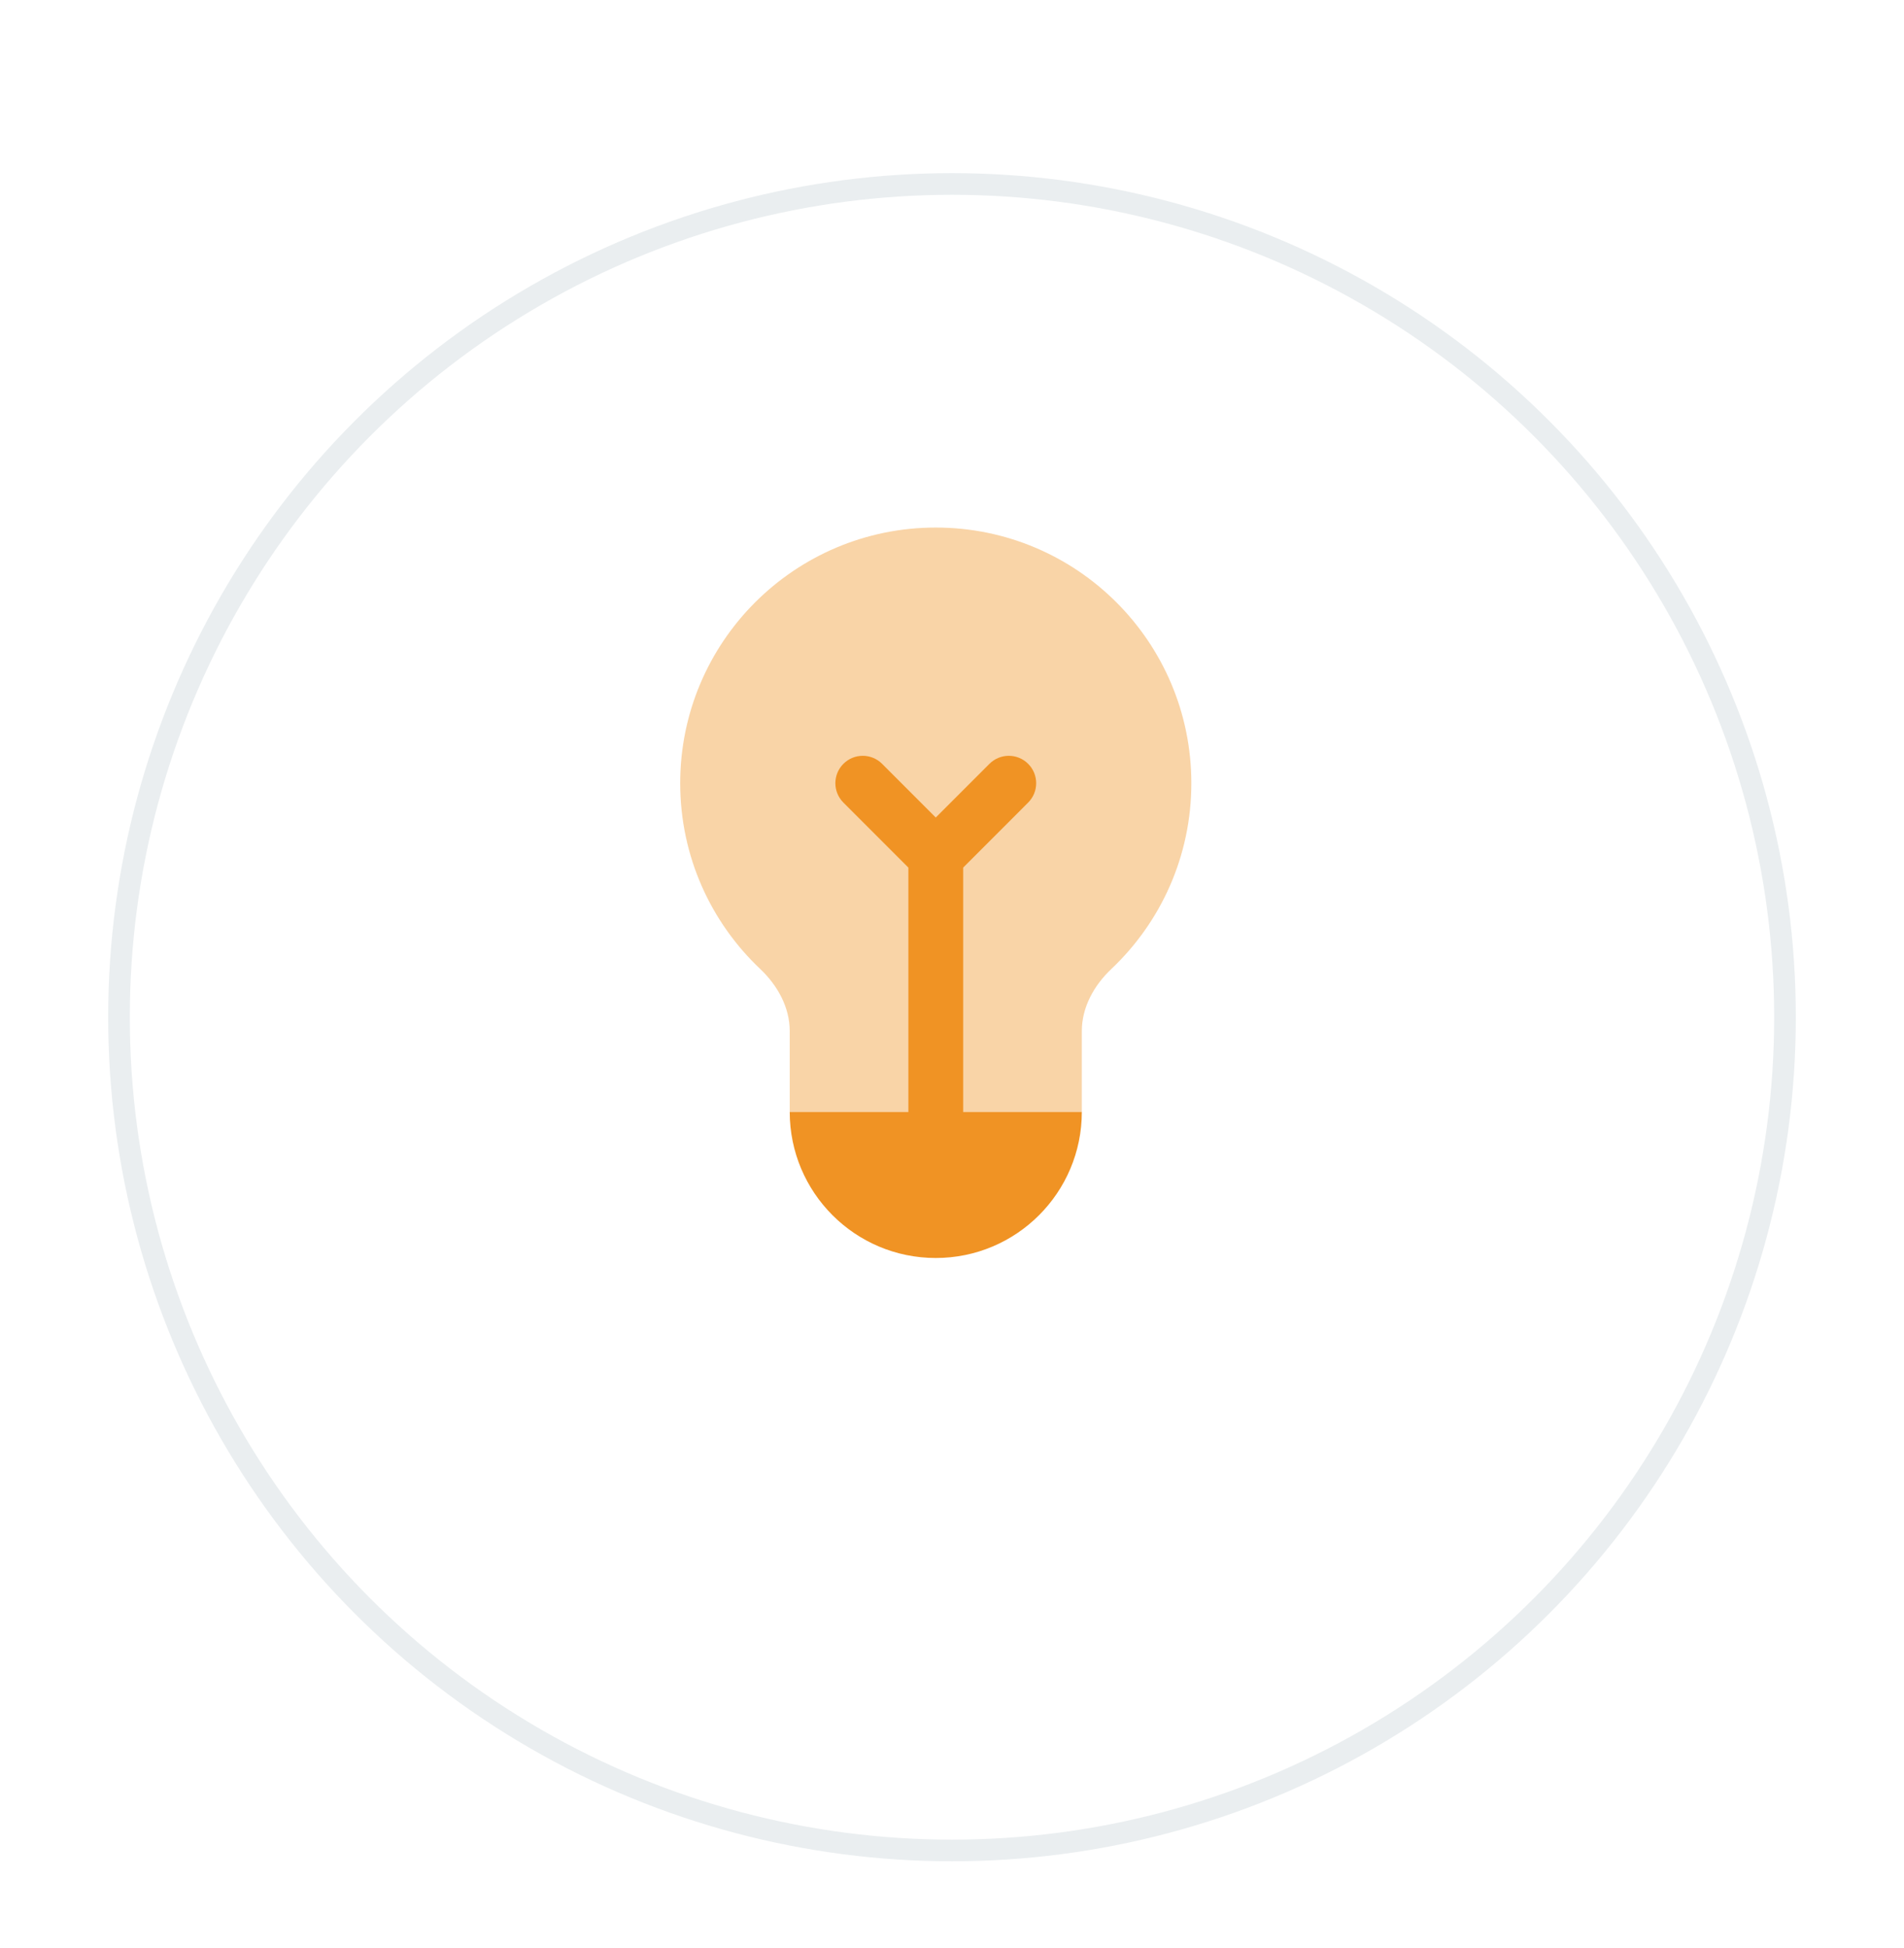 <svg width="88" height="90" viewBox="0 0 88 90" fill="none" xmlns="http://www.w3.org/2000/svg">
<g filter="url(#filter0_dd_1863_4649)">
<circle cx="43" cy="41" r="39" fill="white"/>
<circle cx="43" cy="41" r="38.5" stroke="#EAEEF0"/>
</g>
<path d="M36.5 51.375H50C50 55.103 46.978 58.125 43.25 58.125C39.522 58.125 36.5 55.103 36.5 51.375Z" fill="#F09324"/>
<path opacity="0.4" d="M36.5 51.375H50V47.643C50 46.54 50.563 45.53 51.364 44.772C53.642 42.619 55.062 39.569 55.062 36.188C55.062 29.664 49.774 24.375 43.25 24.375C36.726 24.375 31.438 29.664 31.438 36.188C31.438 39.569 32.858 42.619 35.136 44.772C35.937 45.53 36.5 46.54 36.5 47.643V51.375Z" fill="#F09324"/>
<path fill-rule="evenodd" clip-rule="evenodd" d="M38.98 35.293C39.474 34.798 40.276 34.798 40.77 35.293L43.25 37.773L45.73 35.293C46.224 34.798 47.026 34.798 47.52 35.293C48.014 35.787 48.014 36.588 47.52 37.082L44.516 40.087V53.062C44.516 53.761 43.949 54.328 43.25 54.328C42.551 54.328 41.984 53.761 41.984 53.062V40.087L38.98 37.082C38.486 36.588 38.486 35.787 38.98 35.293Z" fill="#F09324"/>
<defs>
<filter id="filter0_dd_1863_4649" x="0" y="0" width="88" height="90" filterUnits="userSpaceOnUse" color-interpolation-filters="sRGB">
<feFlood flood-opacity="0" result="BackgroundImageFix"/>
<feColorMatrix in="SourceAlpha" type="matrix" values="0 0 0 0 0 0 0 0 0 0 0 0 0 0 0 0 0 0 127 0" result="hardAlpha"/>
<feOffset dy="1"/>
<feGaussianBlur stdDeviation="1.5"/>
<feColorMatrix type="matrix" values="0 0 0 0 0 0 0 0 0 0 0 0 0 0 0 0 0 0 0.02 0"/>
<feBlend mode="normal" in2="BackgroundImageFix" result="effect1_dropShadow_1863_4649"/>
<feColorMatrix in="SourceAlpha" type="matrix" values="0 0 0 0 0 0 0 0 0 0 0 0 0 0 0 0 0 0 127 0" result="hardAlpha"/>
<feOffset dx="1" dy="5"/>
<feGaussianBlur stdDeviation="2.5"/>
<feColorMatrix type="matrix" values="0 0 0 0 0 0 0 0 0 0 0 0 0 0 0 0 0 0 0.02 0"/>
<feBlend mode="normal" in2="effect1_dropShadow_1863_4649" result="effect2_dropShadow_1863_4649"/>
<feBlend mode="normal" in="SourceGraphic" in2="effect2_dropShadow_1863_4649" result="shape"/>
</filter>
</defs>
</svg>
